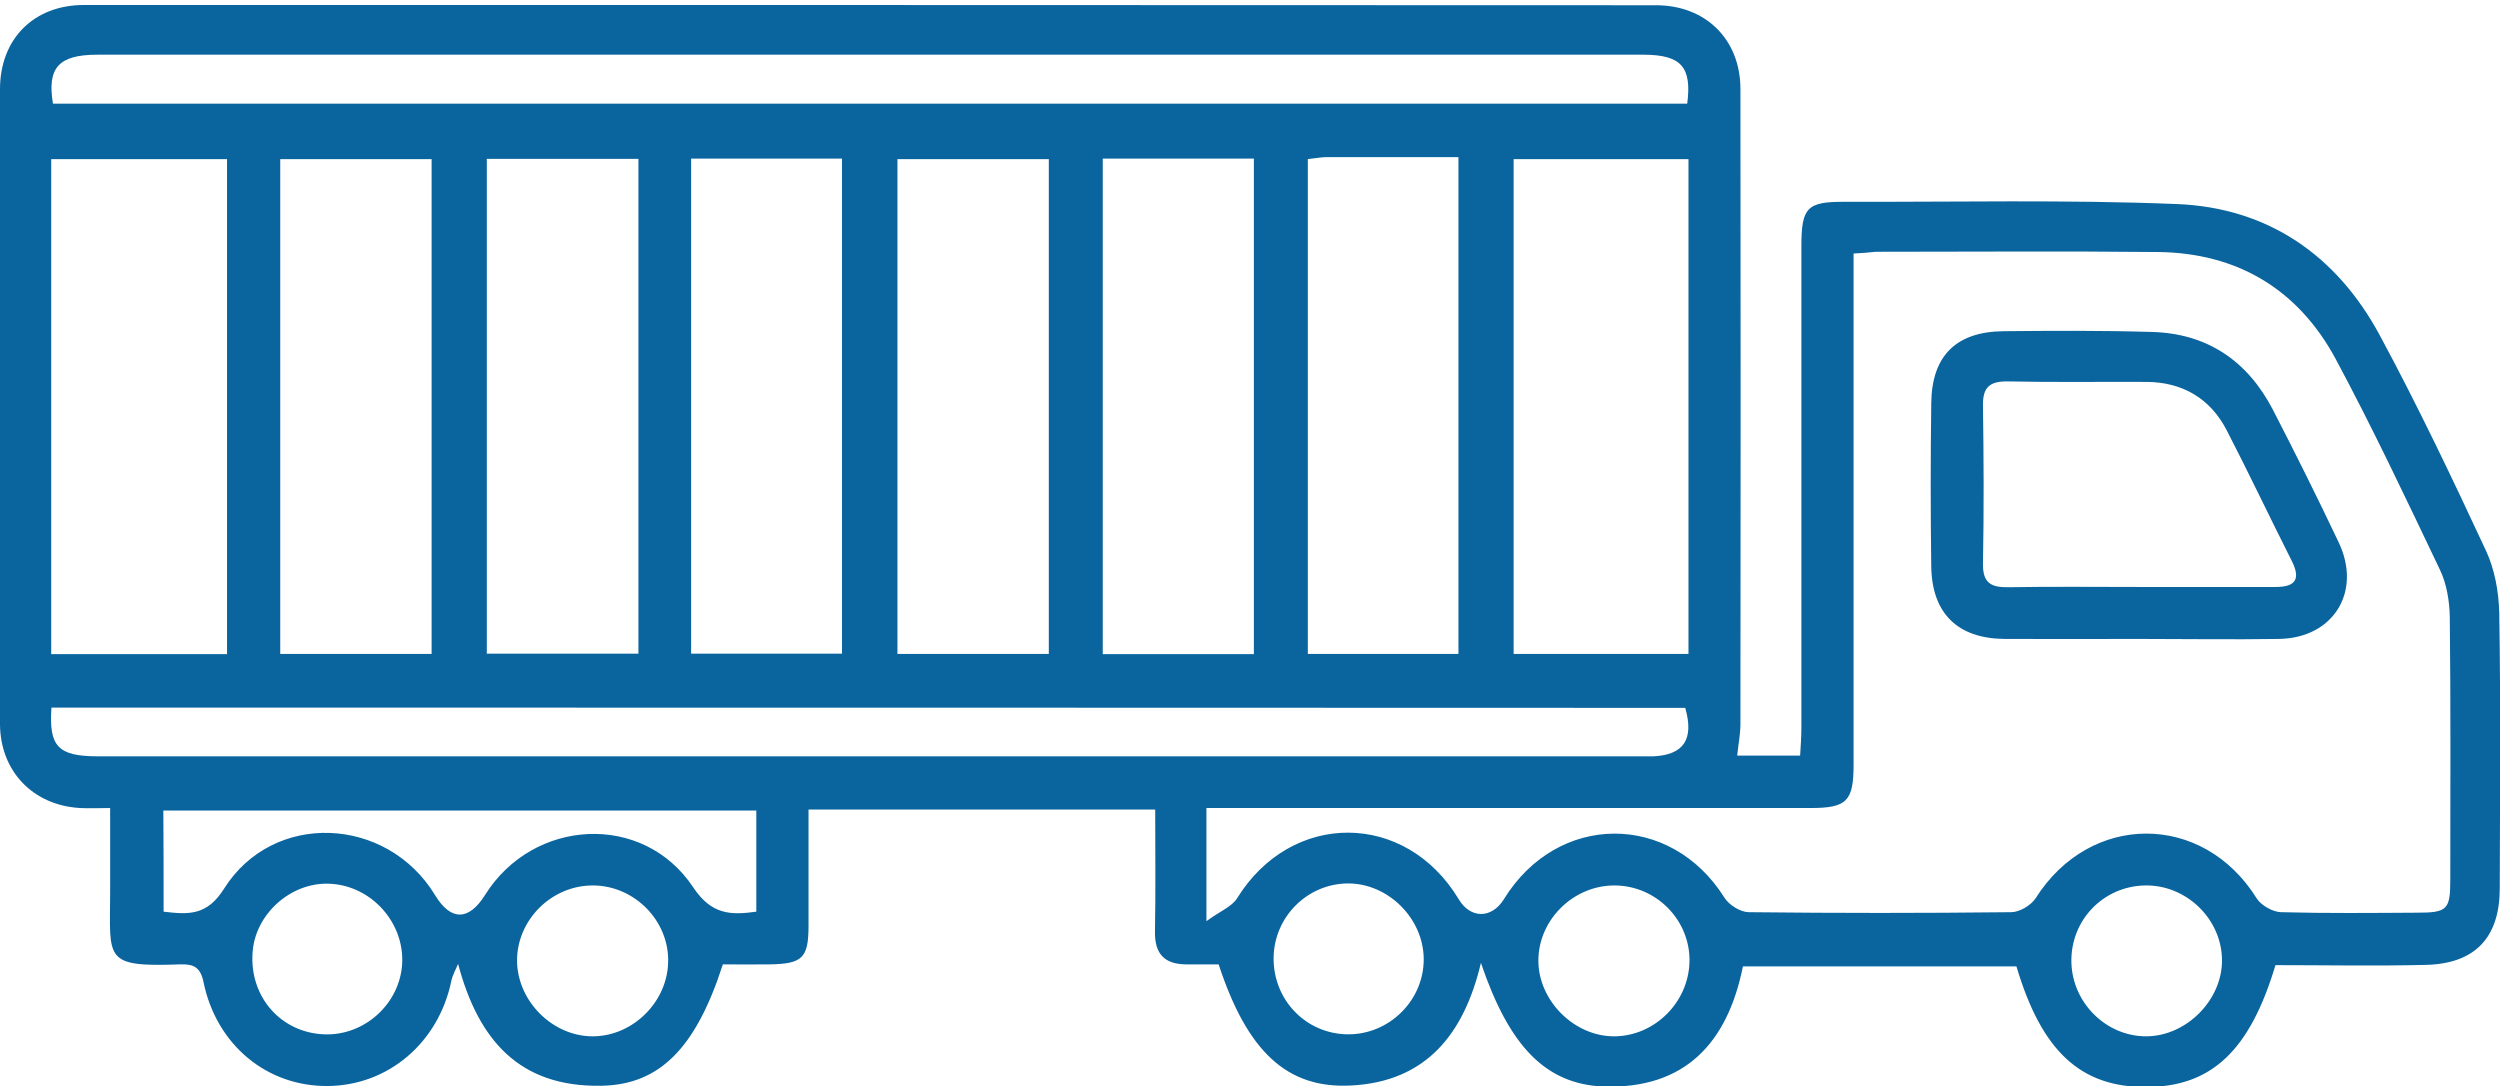 <svg xmlns="http://www.w3.org/2000/svg" xmlns:xlink="http://www.w3.org/1999/xlink" id="Layer_1" x="0px" y="0px" viewBox="0 0 1000.9 434.9" style="enable-background:new 0 0 1000.9 434.9;" xml:space="preserve"><style type="text/css">	.st0{fill:#0A649E;}</style><g>	<path class="st0" d="M592.9,385.5c-6.7,28.3-21.8,47.6-52.1,49.1c-25.6,1.3-41.5-13.7-52.9-48.5c-4.1,0-8.6,0-13.1,0  c-8.6-0.1-12.5-4.2-12.4-13c0.3-16.1,0.1-32.3,0.1-49c-46.5,0-92,0-138.8,0c0,15.5,0,30.9,0,46.4c0,13.1-2.4,15.4-15.7,15.6  c-6.3,0.1-12.5,0-18.6,0c-10.8,33.5-25.3,48.3-48.9,48.6c-32.6,0.5-49-18.3-57.1-48.8c-0.9,2.2-2.2,4.4-2.7,6.8  c-5.1,24.7-25.2,41.9-49.5,42.1c-24.3,0.2-44.5-16.4-49.7-41.5c-1.2-6-3.9-7.4-9.4-7.2c-30.7,1.1-28.1-1.9-28-28.5  c0-10.9,0-21.8,0-34.1c-4.5,0-8.3,0.2-12.1,0c-18.8-1.1-31.9-14.7-32-33.6C0,205.2,0,120.4,0,35.7c0-20.1,13.5-33.7,33.6-33.7  C243.4,2,453.2,2,663,2.1c19.9,0,33.8,13.7,33.8,33.6c0.1,84.7,0.1,169.4,0,254.2c0,3.9-0.8,7.8-1.3,12.6c8,0,16,0,25.2,0  c0.2-3.5,0.5-7.3,0.5-11.1c0-64.2,0-128.4,0-192.6c0-15.8,2.2-18.1,17.5-18c44.3,0.1,88.7-0.9,133,0.9  c36.4,1.5,63.9,20.6,81.1,52.6c15.2,28.2,29,57.2,42.5,86.2c3.5,7.5,5.1,16.5,5.3,24.9c0.6,36.7,0.3,73.5,0.2,110.2  c0,19.7-9.8,30.2-29.5,30.7c-20.1,0.5-40.3,0.1-60.3,0.1c-10.3,34.4-25.7,48.7-51.7,48.8c-26.3,0.1-41.9-14.3-52-48.3  c-36.2,0-72.5,0-109.5,0c-6.1,30.3-22.9,49.2-55.9,48.1C618.7,434,604.2,418.8,592.9,385.5z M742.1,101.5c0,5.2,0,9.2,0,13.1  c0,63.8,0,127.7,0,191.5c0,14.7-2.7,17.4-17.3,17.4c-76.8,0-153.5,0-230.3,0c-3.8,0-7.6,0-11.5,0c0,14.8,0,28.2,0,45.3  c5.6-4.1,10.2-5.8,12.3-9.2c21.7-35.1,67.4-35,88.7,0.4c4.7,7.9,13.2,7.9,18.1,0c21.4-34.8,66.7-35,88.3-0.6  c1.8,2.9,6.3,5.7,9.6,5.8c35.1,0.4,70.1,0.4,105.2,0c3.3,0,7.9-2.7,9.8-5.6c21.8-34.5,67-34.5,88.5,0.1c1.8,2.8,6.4,5.4,9.7,5.5  c18.2,0.5,36.4,0.3,54.6,0.2c11.9,0,13.2-1.2,13.2-13c0-35.1,0.2-70.1-0.2-105.2c-0.1-6.4-1.2-13.4-4-19.2  c-13.5-28.3-26.9-56.7-41.7-84.3c-15-27.8-39.2-42.4-71-42.8c-37.7-0.4-75.4-0.1-113.1-0.1C748.4,101.1,745.8,101.3,742.1,101.5z   M90.9,261.9c0-66.6,0-132.3,0-198.2c-23.8,0-47,0-70.4,0c0,66.4,0,132.1,0,198.2C44.1,261.9,67.1,261.9,90.9,261.9z M676,63.7  c-23.9,0-46.9,0-70,0c0,66.4,0,132,0,198.1c23.5,0,46.4,0,70,0C676,195.7,676,130.1,676,63.7z M20.6,283.3  c-1.1,15.6,2.7,19.4,18.2,19.5c206.4,0,412.8,0,619.2,0c1.3,0,2.6,0,4,0c12.1-0.6,16.3-6.8,12.7-19.4  C456.9,283.3,239.1,283.3,20.6,283.3z M675.5,41.5c1.9-14.7-2.4-19.5-17.3-19.6c-63.2,0-126.4,0-189.5,0c-143.2,0-286.5,0-429.7,0  c-15.5,0-20.2,5.2-17.8,19.6C239.3,41.5,457.4,41.5,675.5,41.5z M172.8,261.8c0-66.6,0-132.2,0-198.1c-20.5,0-40.4,0-60.6,0  c0,66.4,0,132,0,198.1C132.6,261.8,152.3,261.8,172.8,261.8z M255.6,63.6c-20.5,0-40.5,0-60.7,0c0,66.4,0,132.1,0,198.1  c20.6,0,40.5,0,60.7,0C255.6,195.3,255.6,129.6,255.6,63.6z M276.7,63.5c0,66.4,0,132.3,0,198.2c20.6,0,40.6,0,60.4,0  c0-66.5,0-132.4,0-198.2C316.5,63.5,296.8,63.5,276.7,63.5z M419.9,261.8c0-66.6,0-132.2,0-198.1c-20.6,0-40.5,0-60.6,0  c0,66.4,0,132,0,198.1C379.7,261.8,399.4,261.8,419.9,261.8z M502,261.9c0-66.7,0-132.4,0-198.4c-20.5,0-40.4,0-60.5,0  c0,66.5,0,132.3,0,198.4C461.9,261.9,481.7,261.9,502,261.9z M523.6,63.7c0,66.3,0,132.1,0,198.1c20.5,0,40.2,0,60.3,0  c0-66.4,0-132.2,0-198.9c-18.2,0-35.7,0-53.2,0C528.5,63,526.3,63.4,523.6,63.7z M65.5,365c10.1,1.2,17.4,1.6,24.2-9.2  c19.6-31.2,65.2-29.2,84.5,2.6c6.3,10.4,13.5,10.3,20-0.1c19.3-30.8,63.3-33.2,83.3-3.1c7.4,11.1,15,11.2,25.3,9.8  c0-14,0-27.4,0-40.5c-79.6,0-158.5,0-237.4,0C65.5,338.4,65.5,351.5,65.5,365z M237.5,354.5c-16.6-0.1-30.5,13.7-30.5,30.1  c0.1,16.3,14.4,30.5,30.6,30.3c15.9-0.2,29.6-13.8,29.9-29.8C267.9,368.7,254.1,354.6,237.5,354.5z M858.8,354.5  c-16.8,0.3-29.9,14-29.5,30.8c0.4,16.2,13.9,29.6,29.9,29.6c16.1,0,30.5-14.5,30.4-30.5C889.5,367.9,875.3,354.2,858.8,354.5z   M646.5,354.5c-16.5-0.1-30.6,13.7-30.6,30.1c0,16.1,14.5,30.5,30.6,30.3c16-0.2,29.5-13.6,29.9-29.8  C676.8,368.5,663.2,354.6,646.5,354.5z M570,384.1c0-16.3-14.2-30.5-30.4-30.4c-16.2,0.1-29.5,13.4-29.7,29.7  c-0.2,16.9,12.9,30.5,29.6,30.7C556.1,414.3,570,400.6,570,384.1z M129.7,414.1c16.1,0.7,30.3-12.1,31.3-28.1  c1-16.8-12.6-31.7-29.4-32.2c-15.5-0.5-29.7,12.5-30.5,27.9C100,399.2,112.5,413.4,129.7,414.1z"></path>	<path class="st0" d="M856,255.8c-17.9,0-35.7,0.1-53.6,0c-18.6-0.2-28.9-10.2-29.2-28.9c-0.3-21.8-0.3-43.7,0-65.5  c0.2-18.9,9.9-28.6,28.9-28.8c19.8-0.2,39.7-0.3,59.5,0.3c22.1,0.6,38.2,11.6,48.3,31c9.1,17.6,17.9,35.3,26.4,53.2  c9.4,19.7-2,38.3-23.8,38.7C893.7,256.1,874.8,255.8,856,255.8z M856.6,235c18.2,0,36.4,0,54.5,0c8,0,10.1-3.2,6.4-10.5  c-8.8-17.4-17.1-35-26-52.2c-6.6-12.8-17.7-19.3-32.1-19.4c-18.5-0.1-37,0.2-55.5-0.2c-7.2-0.1-10.1,2.2-10,9.6  c0.3,21.1,0.4,42.3,0,63.4c-0.1,7.8,3.3,9.5,10.2,9.4C821.5,234.8,839.1,235,856.6,235z"></path></g></svg>
